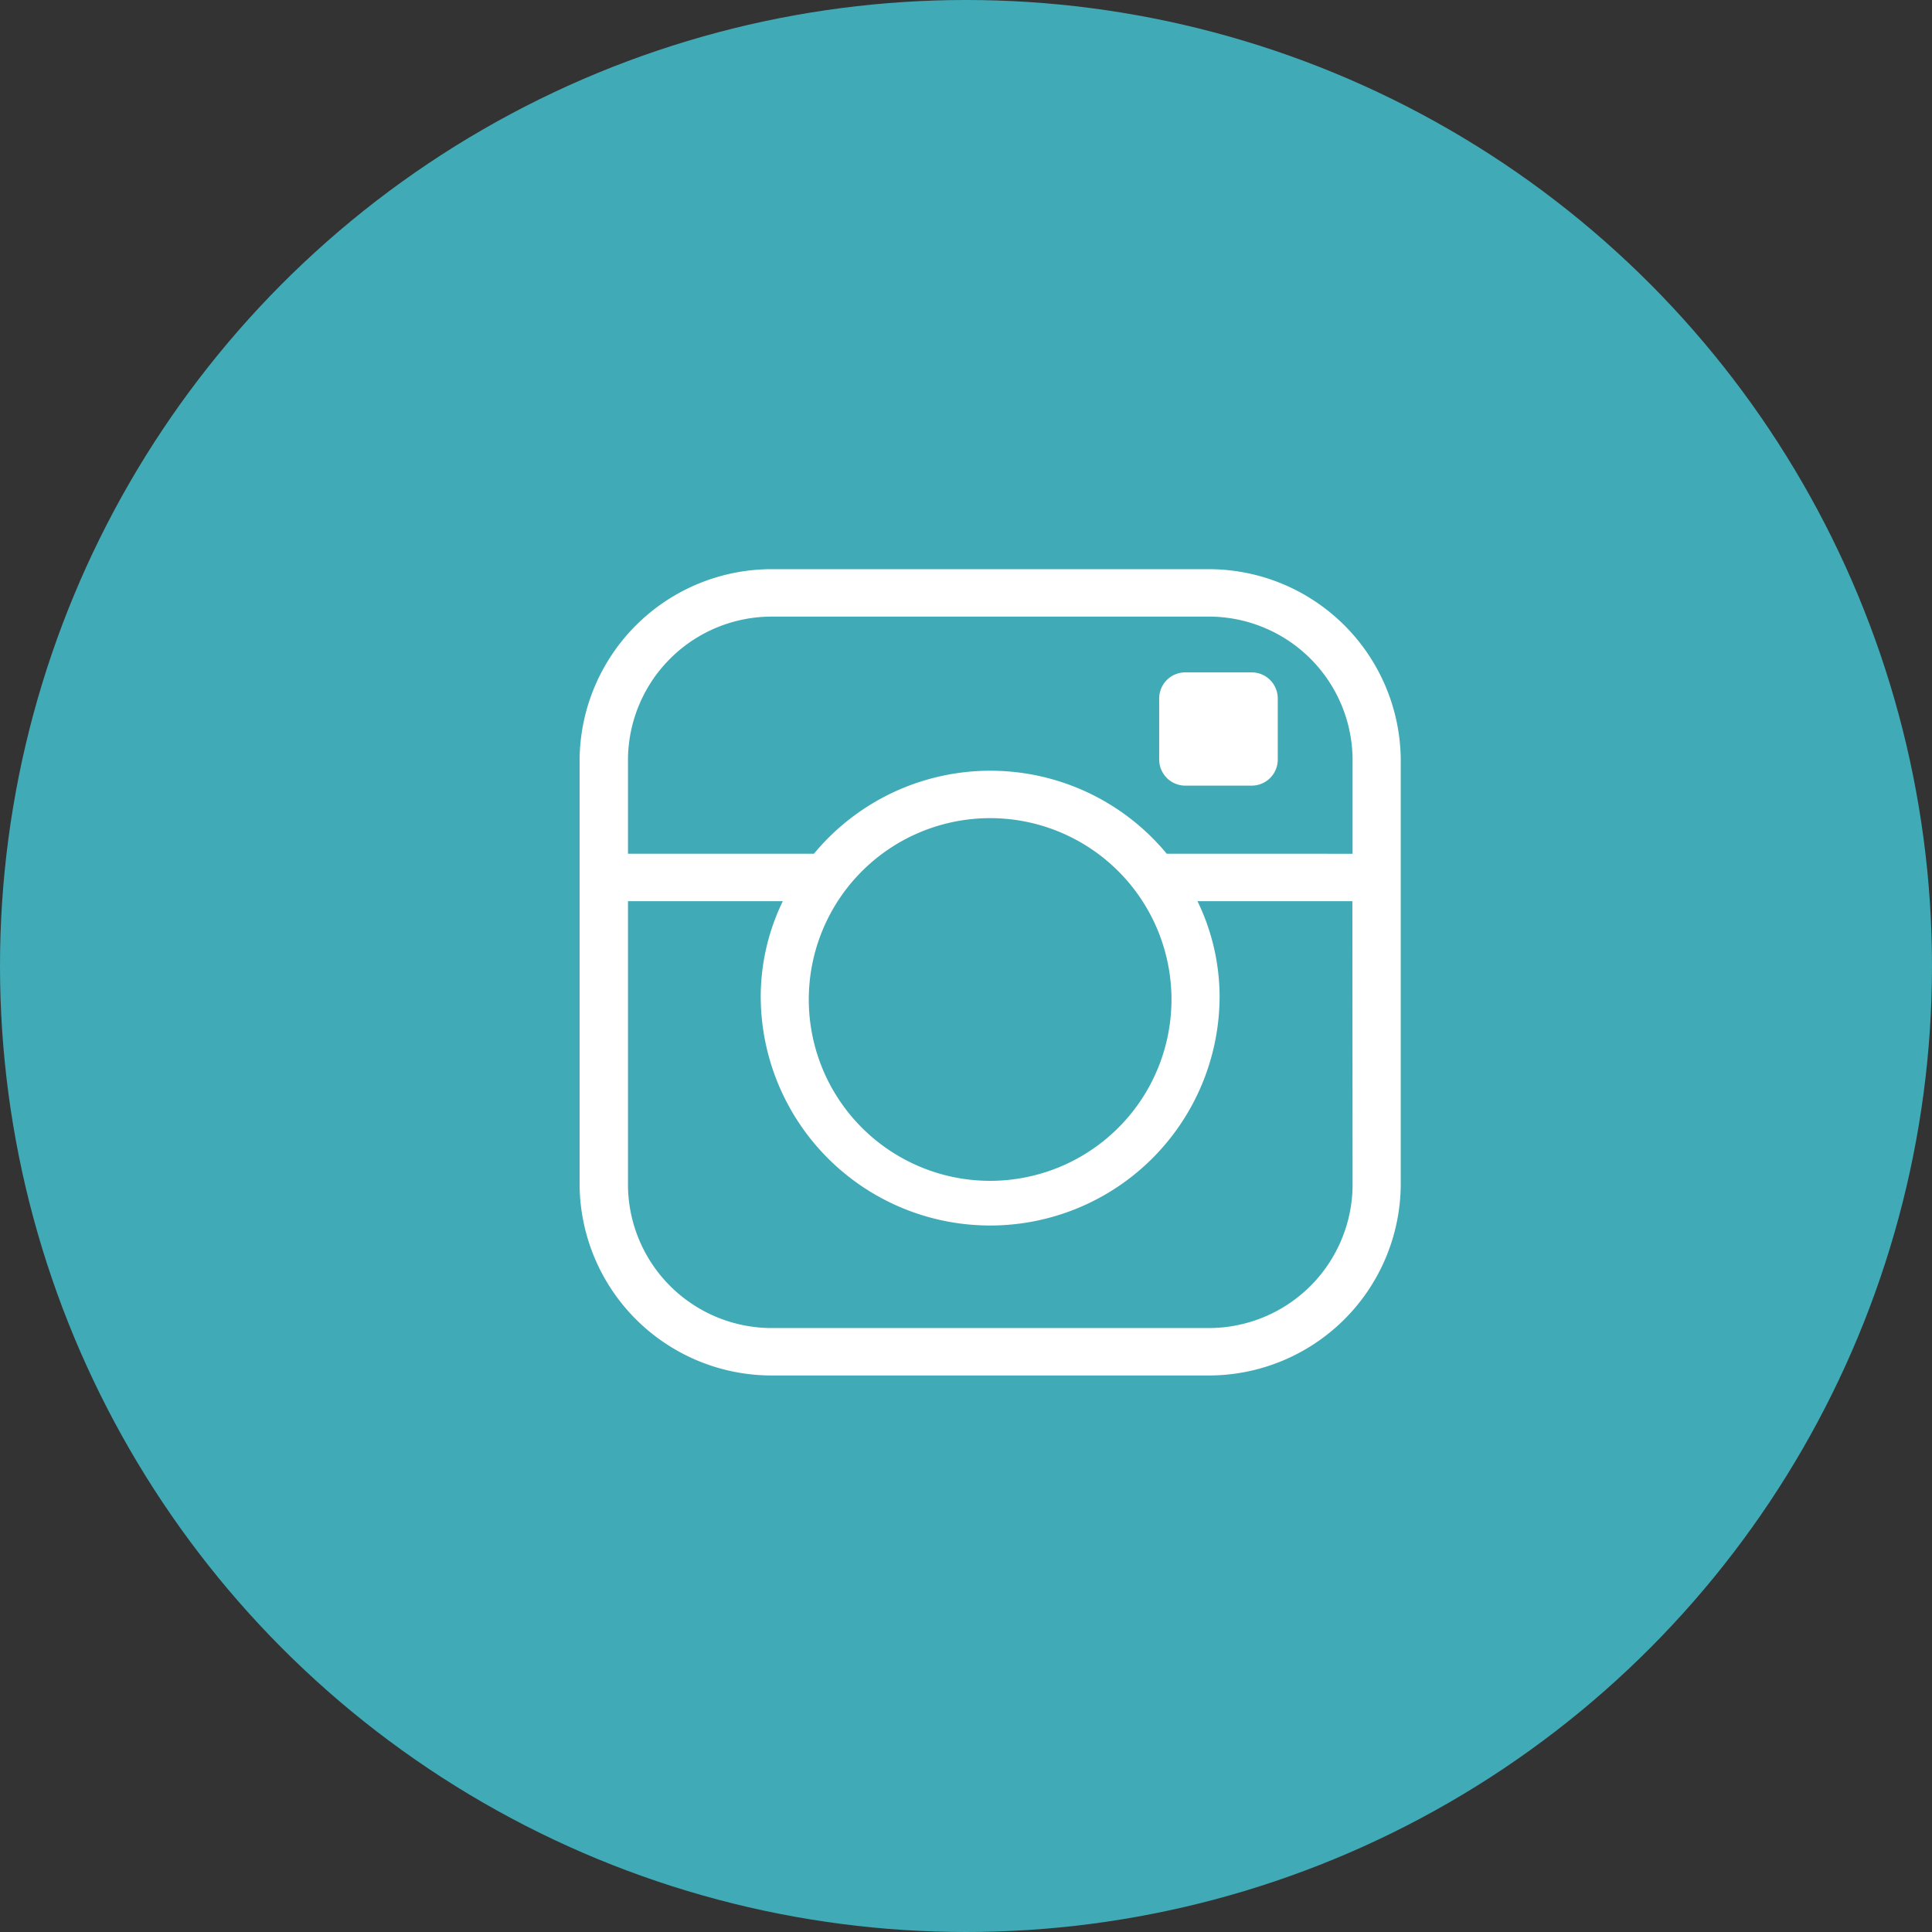 <svg xmlns="http://www.w3.org/2000/svg" width="47.942" height="47.942" viewBox="0 0 47.942 47.942">
  <rect x="0" y="0" width="47.942" height="47.942" fill="#333333" stroke="none"/>
  <g id="Group_599" data-name="Group 599" transform="translate(-1543.652 -7783.816)">
    <circle id="Ellipse_310" data-name="Ellipse 310" cx="23.971" cy="23.971" r="23.971" transform="translate(1543.652 7783.816)" fill="#40abb6"/>
    <path id="instagram" d="M15.581,0H4.794A4.766,4.766,0,0,0,0,4.708V15.3a4.766,4.766,0,0,0,4.794,4.708H15.581A4.766,4.766,0,0,0,20.376,15.3V4.708A4.766,4.766,0,0,0,15.581,0Zm3.6,15.3a3.568,3.568,0,0,1-3.6,3.531H4.794A3.568,3.568,0,0,1,1.2,15.3V8.239H5.042a5.44,5.44,0,0,0-.548,2.354,5.693,5.693,0,1,0,11.387,0,5.44,5.44,0,0,0-.549-2.354h3.844Zm-4.495-4.708a4.5,4.5,0,1,1-4.495-4.414,4.5,4.5,0,0,1,4.495,4.414Zm-.117-3.531a5.681,5.681,0,0,0-8.754,0H1.2V4.708A3.568,3.568,0,0,1,4.8,1.177H15.581a3.568,3.568,0,0,1,3.6,3.531V7.062ZM17.324,3.2V4.732a.646.646,0,0,1-.65.639h-1.64a.648.648,0,0,1-.652-.639V3.2a.647.647,0,0,1,.652-.639h1.64A.646.646,0,0,1,17.324,3.2Z" transform="translate(1558.035 7797.94)" fill="#fff"/>
  </g>
</svg>
